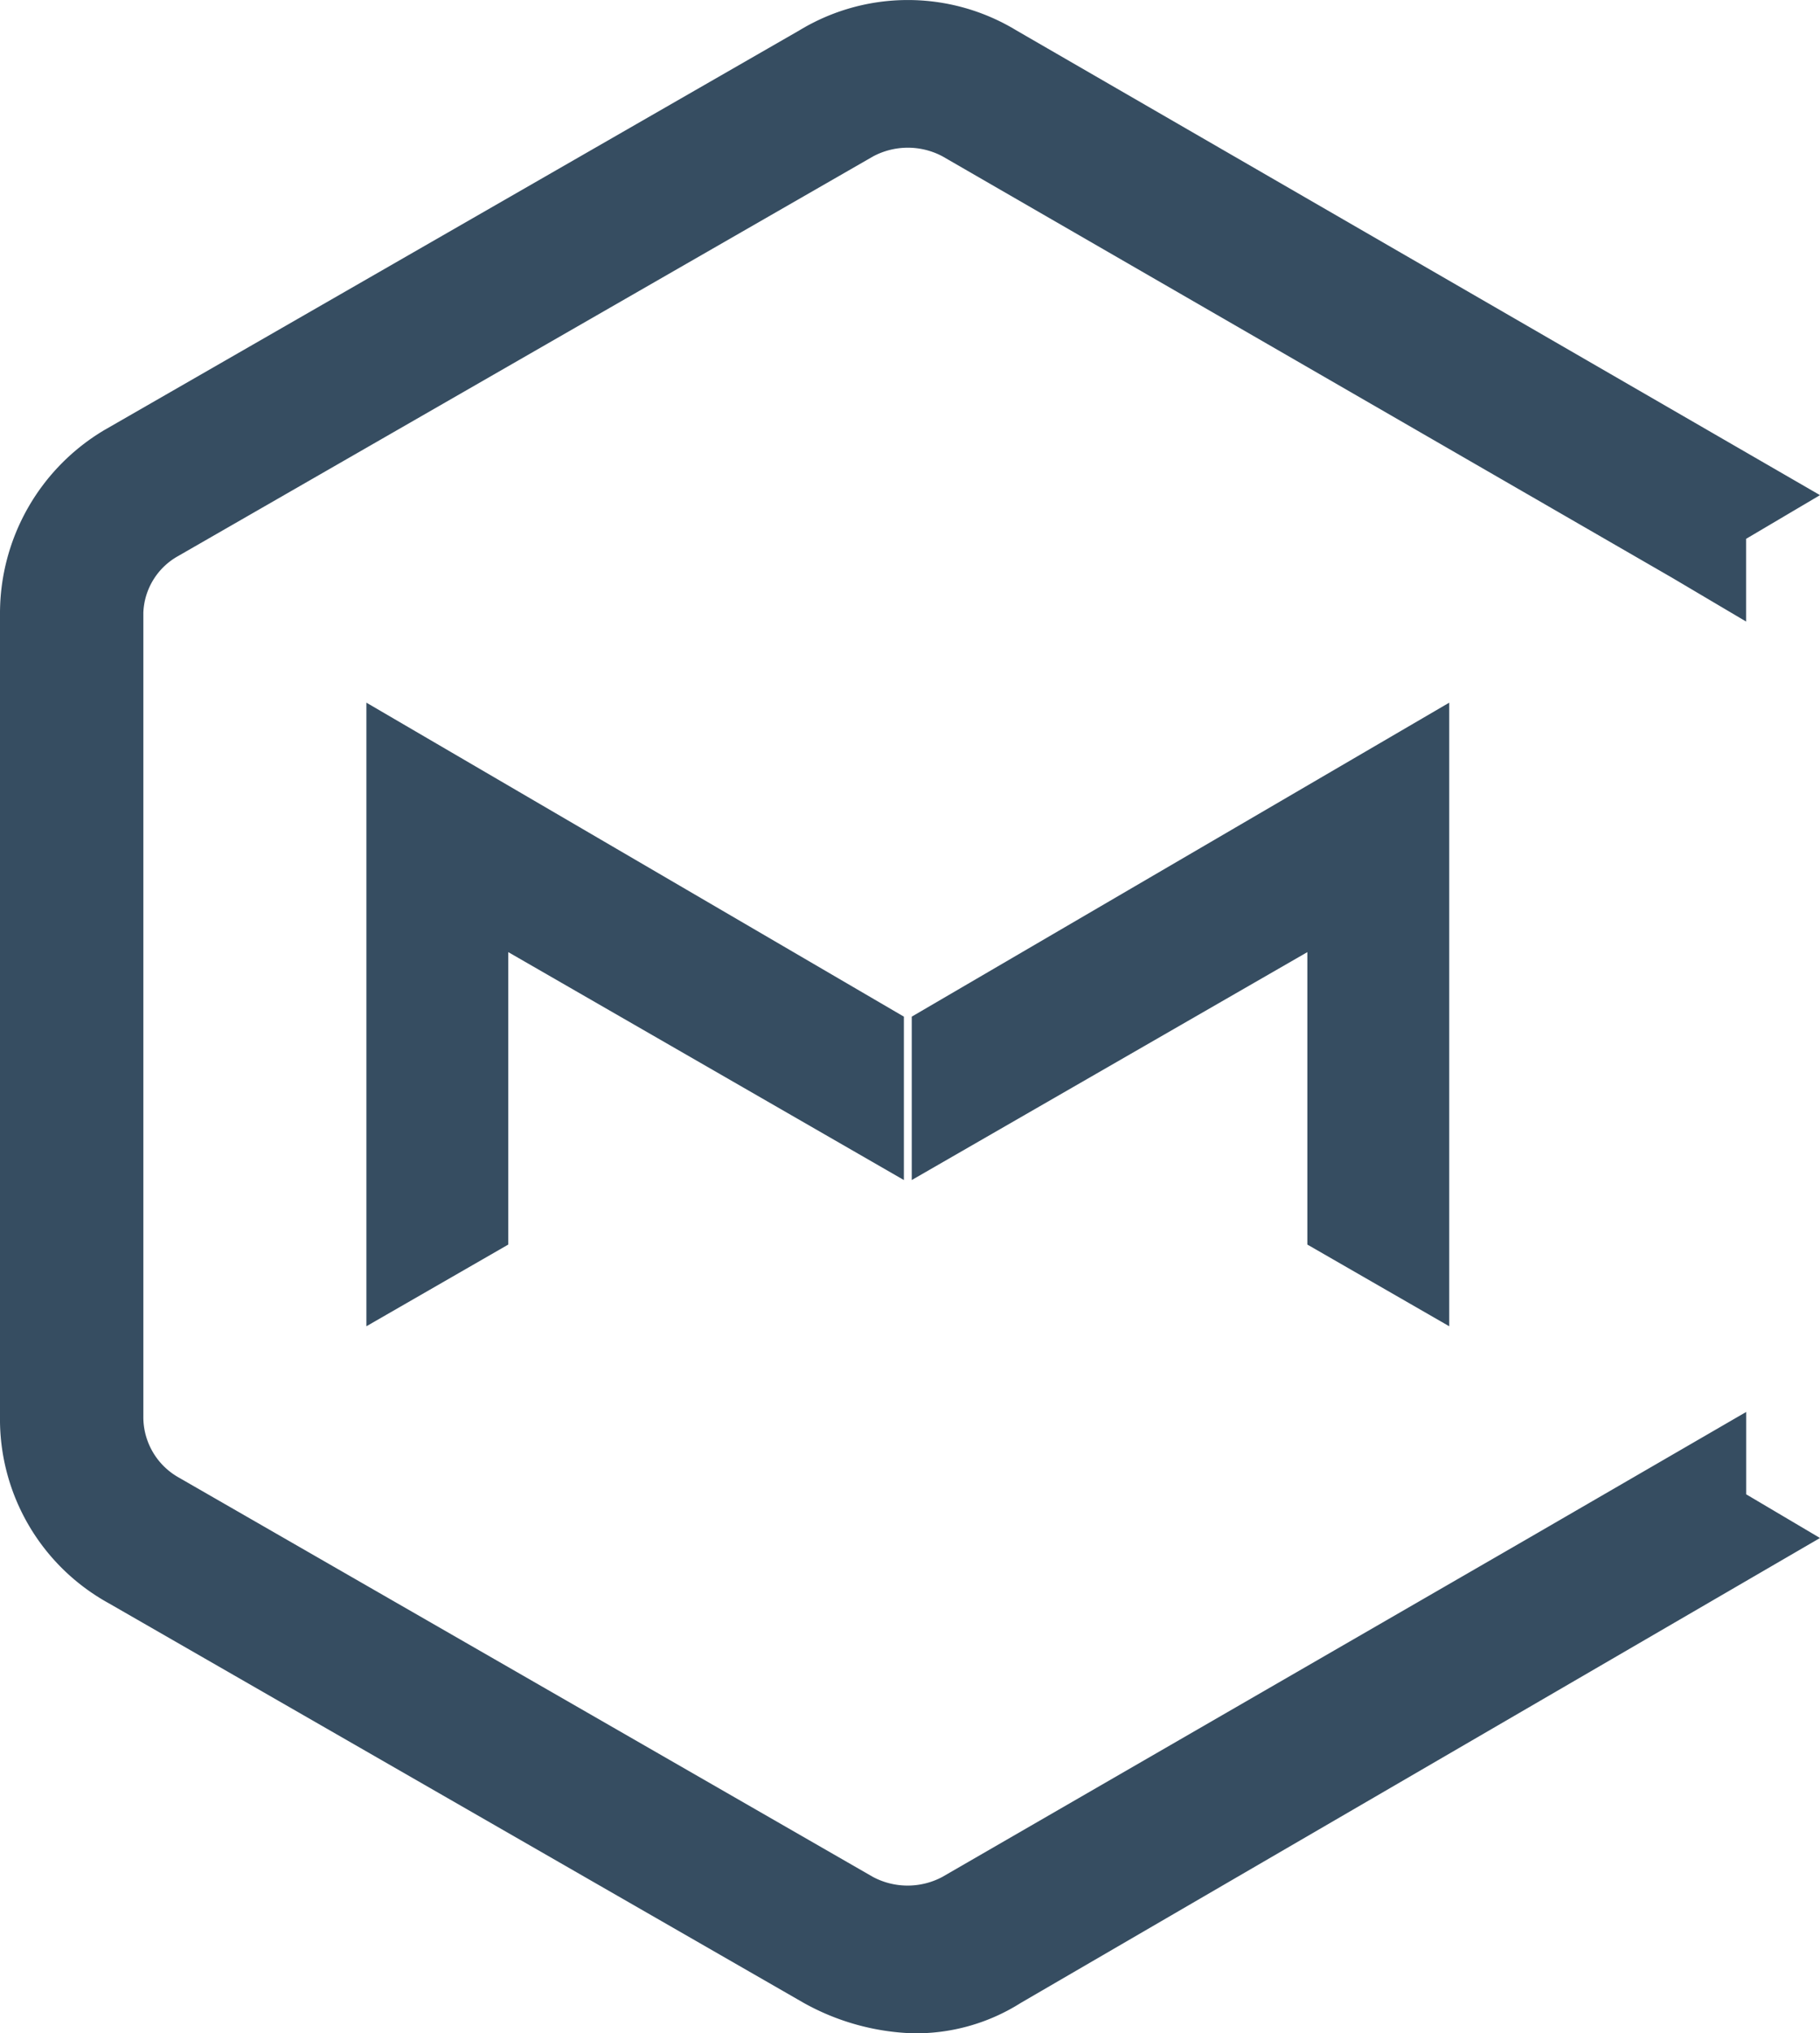 <svg xmlns="http://www.w3.org/2000/svg" width="25" height="27.924" viewBox="0 0 25 27.924"><g transform="translate(-375 -3769)"><path d="M15.783,20.412,8.4,16.1v8.564l1.949-1.122V19.526l5.434,3.13Z" transform="translate(371.633 3762.55)" fill="#364d61"/><path d="M20.9,22.656l5.434-3.13v4.016l1.949,1.122V16.1L20.9,20.412Z" transform="translate(366.624 3762.55)" fill="#364d61"/><path d="M2.446,7.637l9.547-5.489a1.014,1.014,0,0,1,.955,0L22.971,7.936l1.014.6V7.4L25,6.8,13.962.418a2.872,2.872,0,0,0-2.983,0L1.432,5.907A2.929,2.929,0,0,0,0,8.413V19.451a2.886,2.886,0,0,0,1.492,2.566l9.547,5.489a3.3,3.3,0,0,0,1.492.418,2.693,2.693,0,0,0,1.492-.418L25,21.122l-1.014-.6V19.391L21,21.122l-8.055,4.654a1.014,1.014,0,0,1-.955,0L2.446,20.286a.952.952,0,0,1-.477-.835V8.413A.931.931,0,0,1,2.446,7.637Z" transform="translate(375 3769)" fill="#364d61"/></g></svg>
